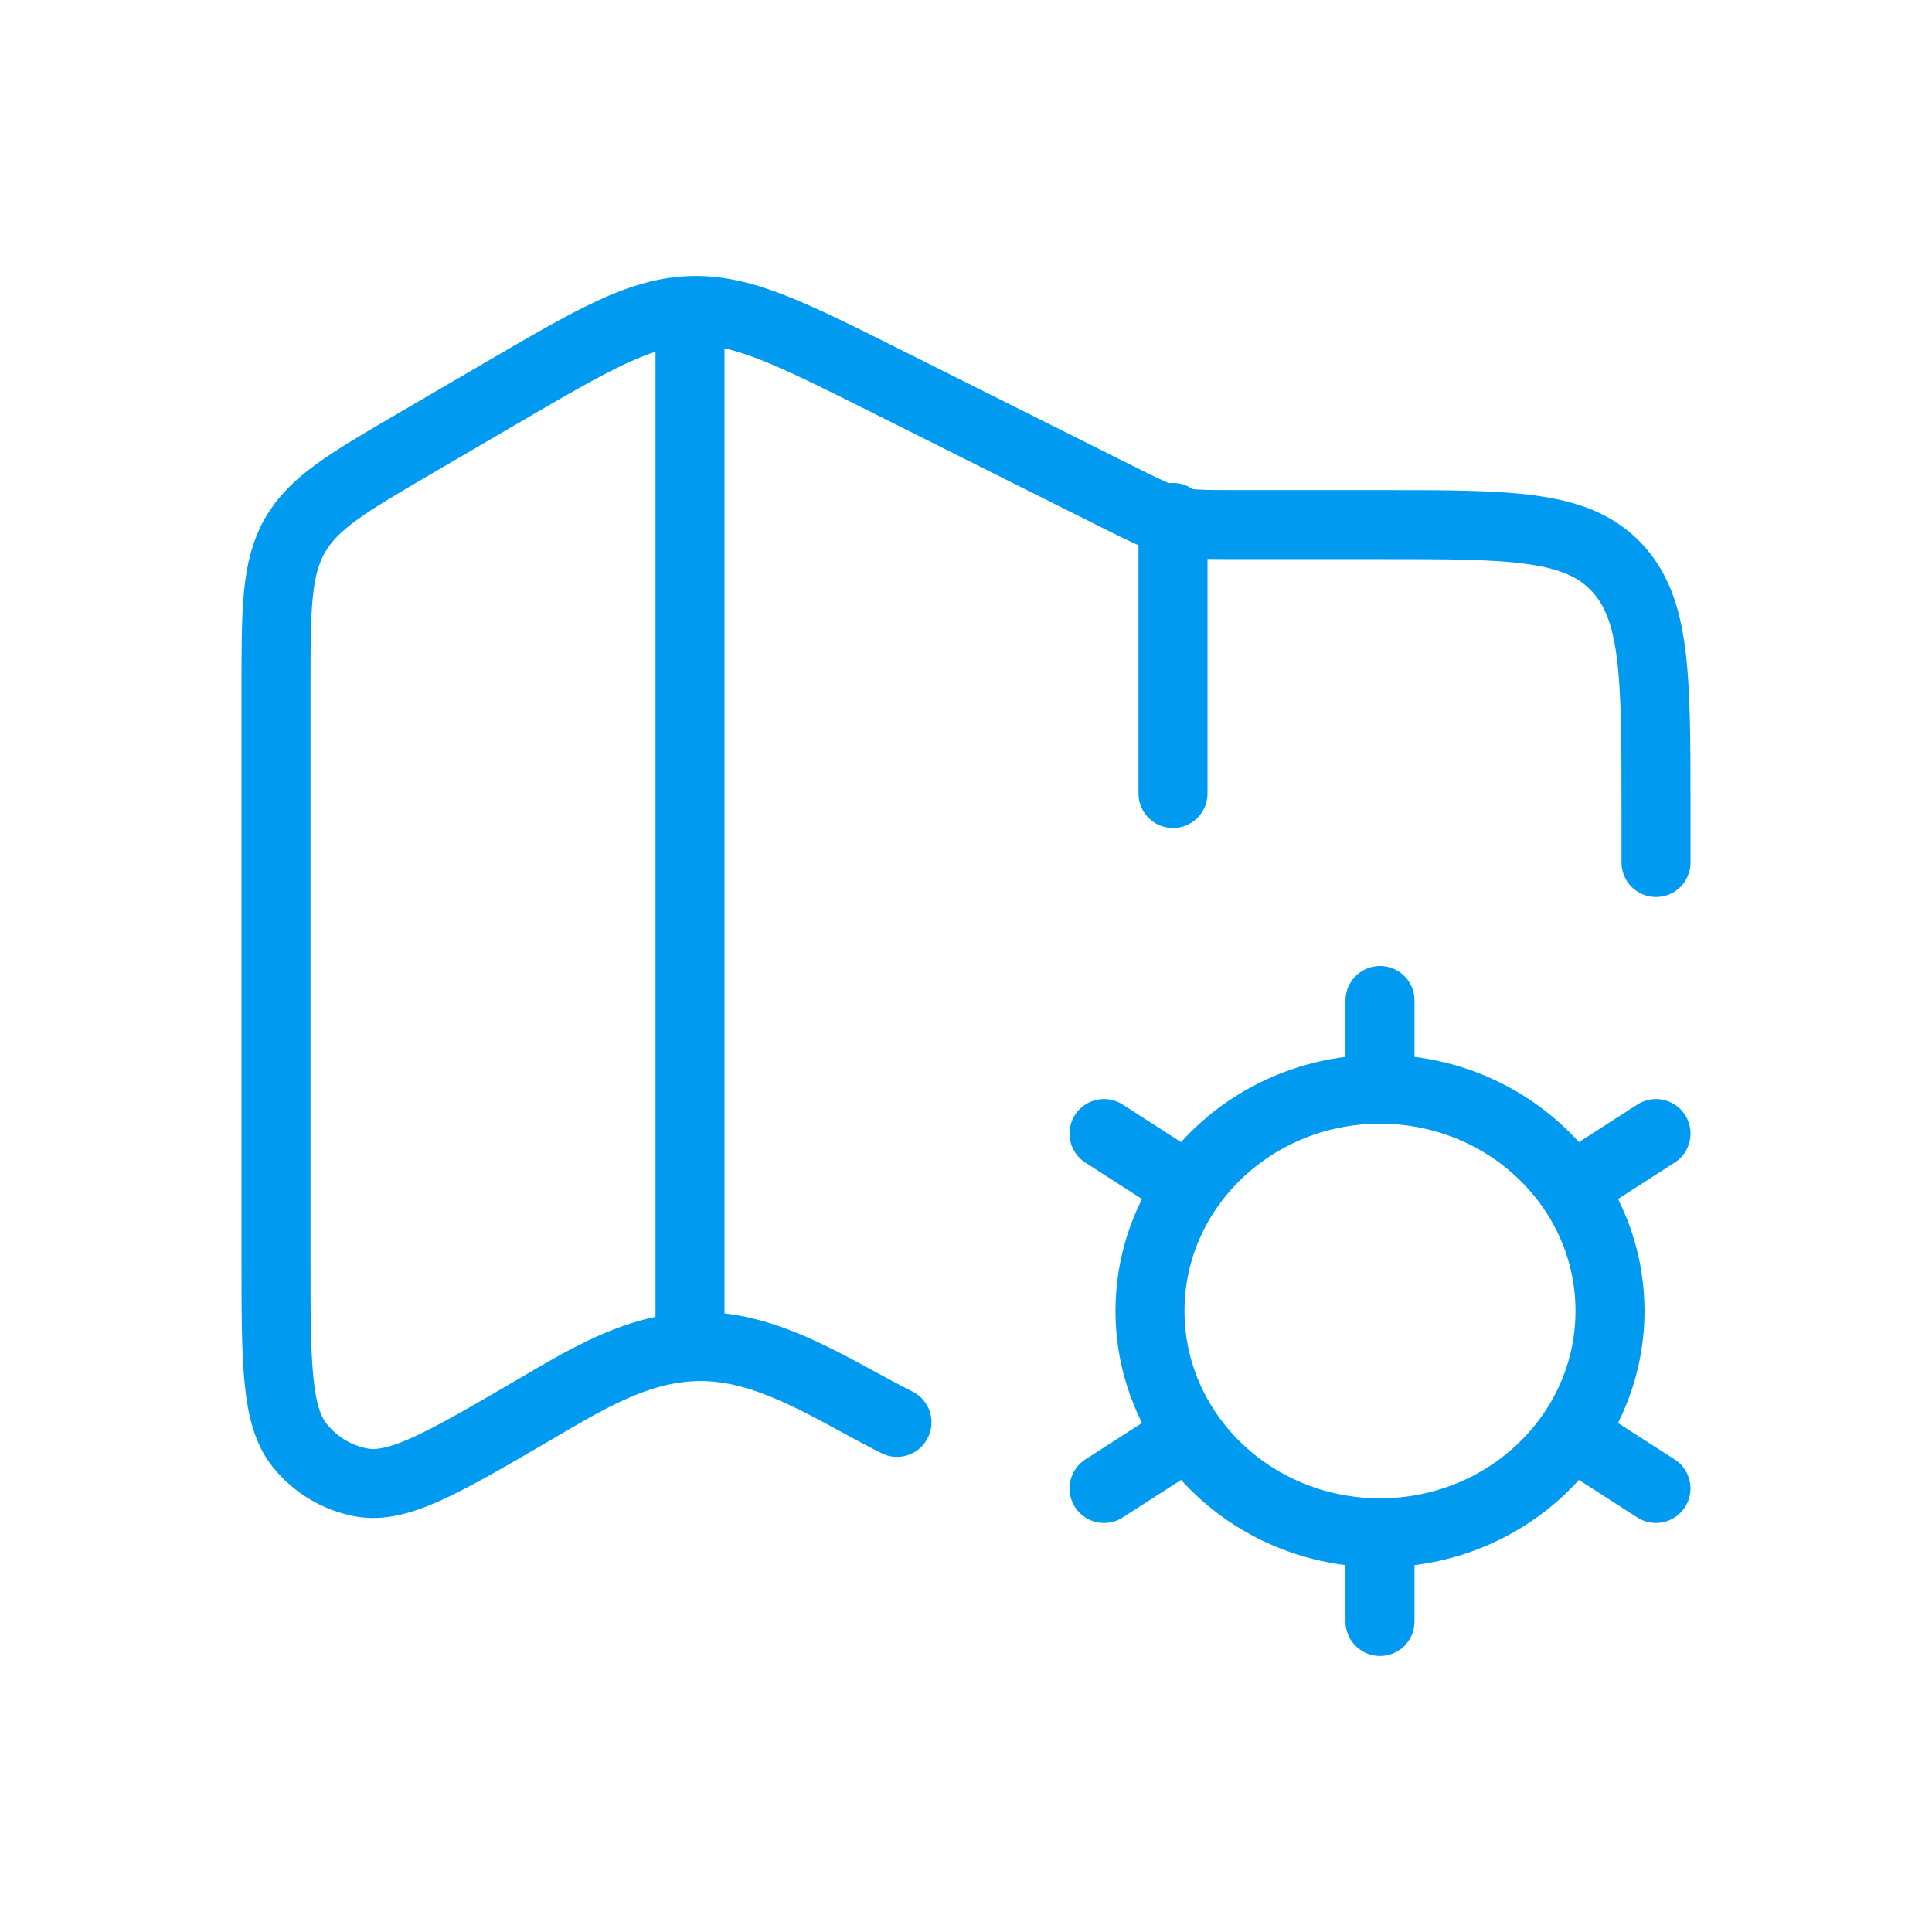 <svg width="56" height="56" viewBox="0 0 56 56" fill="none" xmlns="http://www.w3.org/2000/svg">
<path d="M48 25V23.435C48 19.556 48 17.616 46.828 16.411C45.657 15.206 43.771 15.206 40 15.206H35.843C34.008 15.206 33.993 15.202 32.343 14.377L25.68 11.042C22.898 9.65 21.507 8.954 20.025 9.002C18.543 9.051 17.198 9.836 14.507 11.407L12.051 12.841C10.075 13.995 9.087 14.572 8.543 15.531C8 16.491 8 17.66 8 19.997V36.431C8 39.503 8 41.039 8.685 41.893C9.14 42.462 9.778 42.844 10.484 42.971C11.544 43.162 12.843 42.404 15.44 40.888C17.203 39.858 18.9 38.789 21.01 39.079C22.777 39.322 24.42 40.437 26 41.228" stroke="#009AF1" stroke-width="2" stroke-linecap="round" stroke-linejoin="round"/>
<path d="M20 9L20 39" stroke="#009AF1" stroke-width="2" stroke-linejoin="round"/>
<path d="M34 15V23" stroke="#009AF1" stroke-width="2" stroke-linecap="round" stroke-linejoin="round"/>
<path d="M40 44.429V47M40 44.429C37.686 44.429 35.648 43.292 34.453 41.567M40 44.429C42.314 44.429 44.352 43.292 45.547 41.567M40 31.571C42.314 31.571 44.352 32.708 45.548 34.434M40 31.571C37.686 31.571 35.648 32.708 34.452 34.434M40 31.571V29M48 32.857L45.548 34.434M32.001 43.143L34.453 41.567M32 32.857L34.452 34.434M47.999 43.143L45.547 41.567M45.548 34.434C46.255 35.454 46.667 36.681 46.667 38C46.667 39.319 46.254 40.546 45.547 41.567M34.452 34.434C33.745 35.454 33.333 36.681 33.333 38C33.333 39.319 33.746 40.546 34.453 41.567" stroke="#009AF1" stroke-width="2" stroke-linecap="round"/>
</svg>

